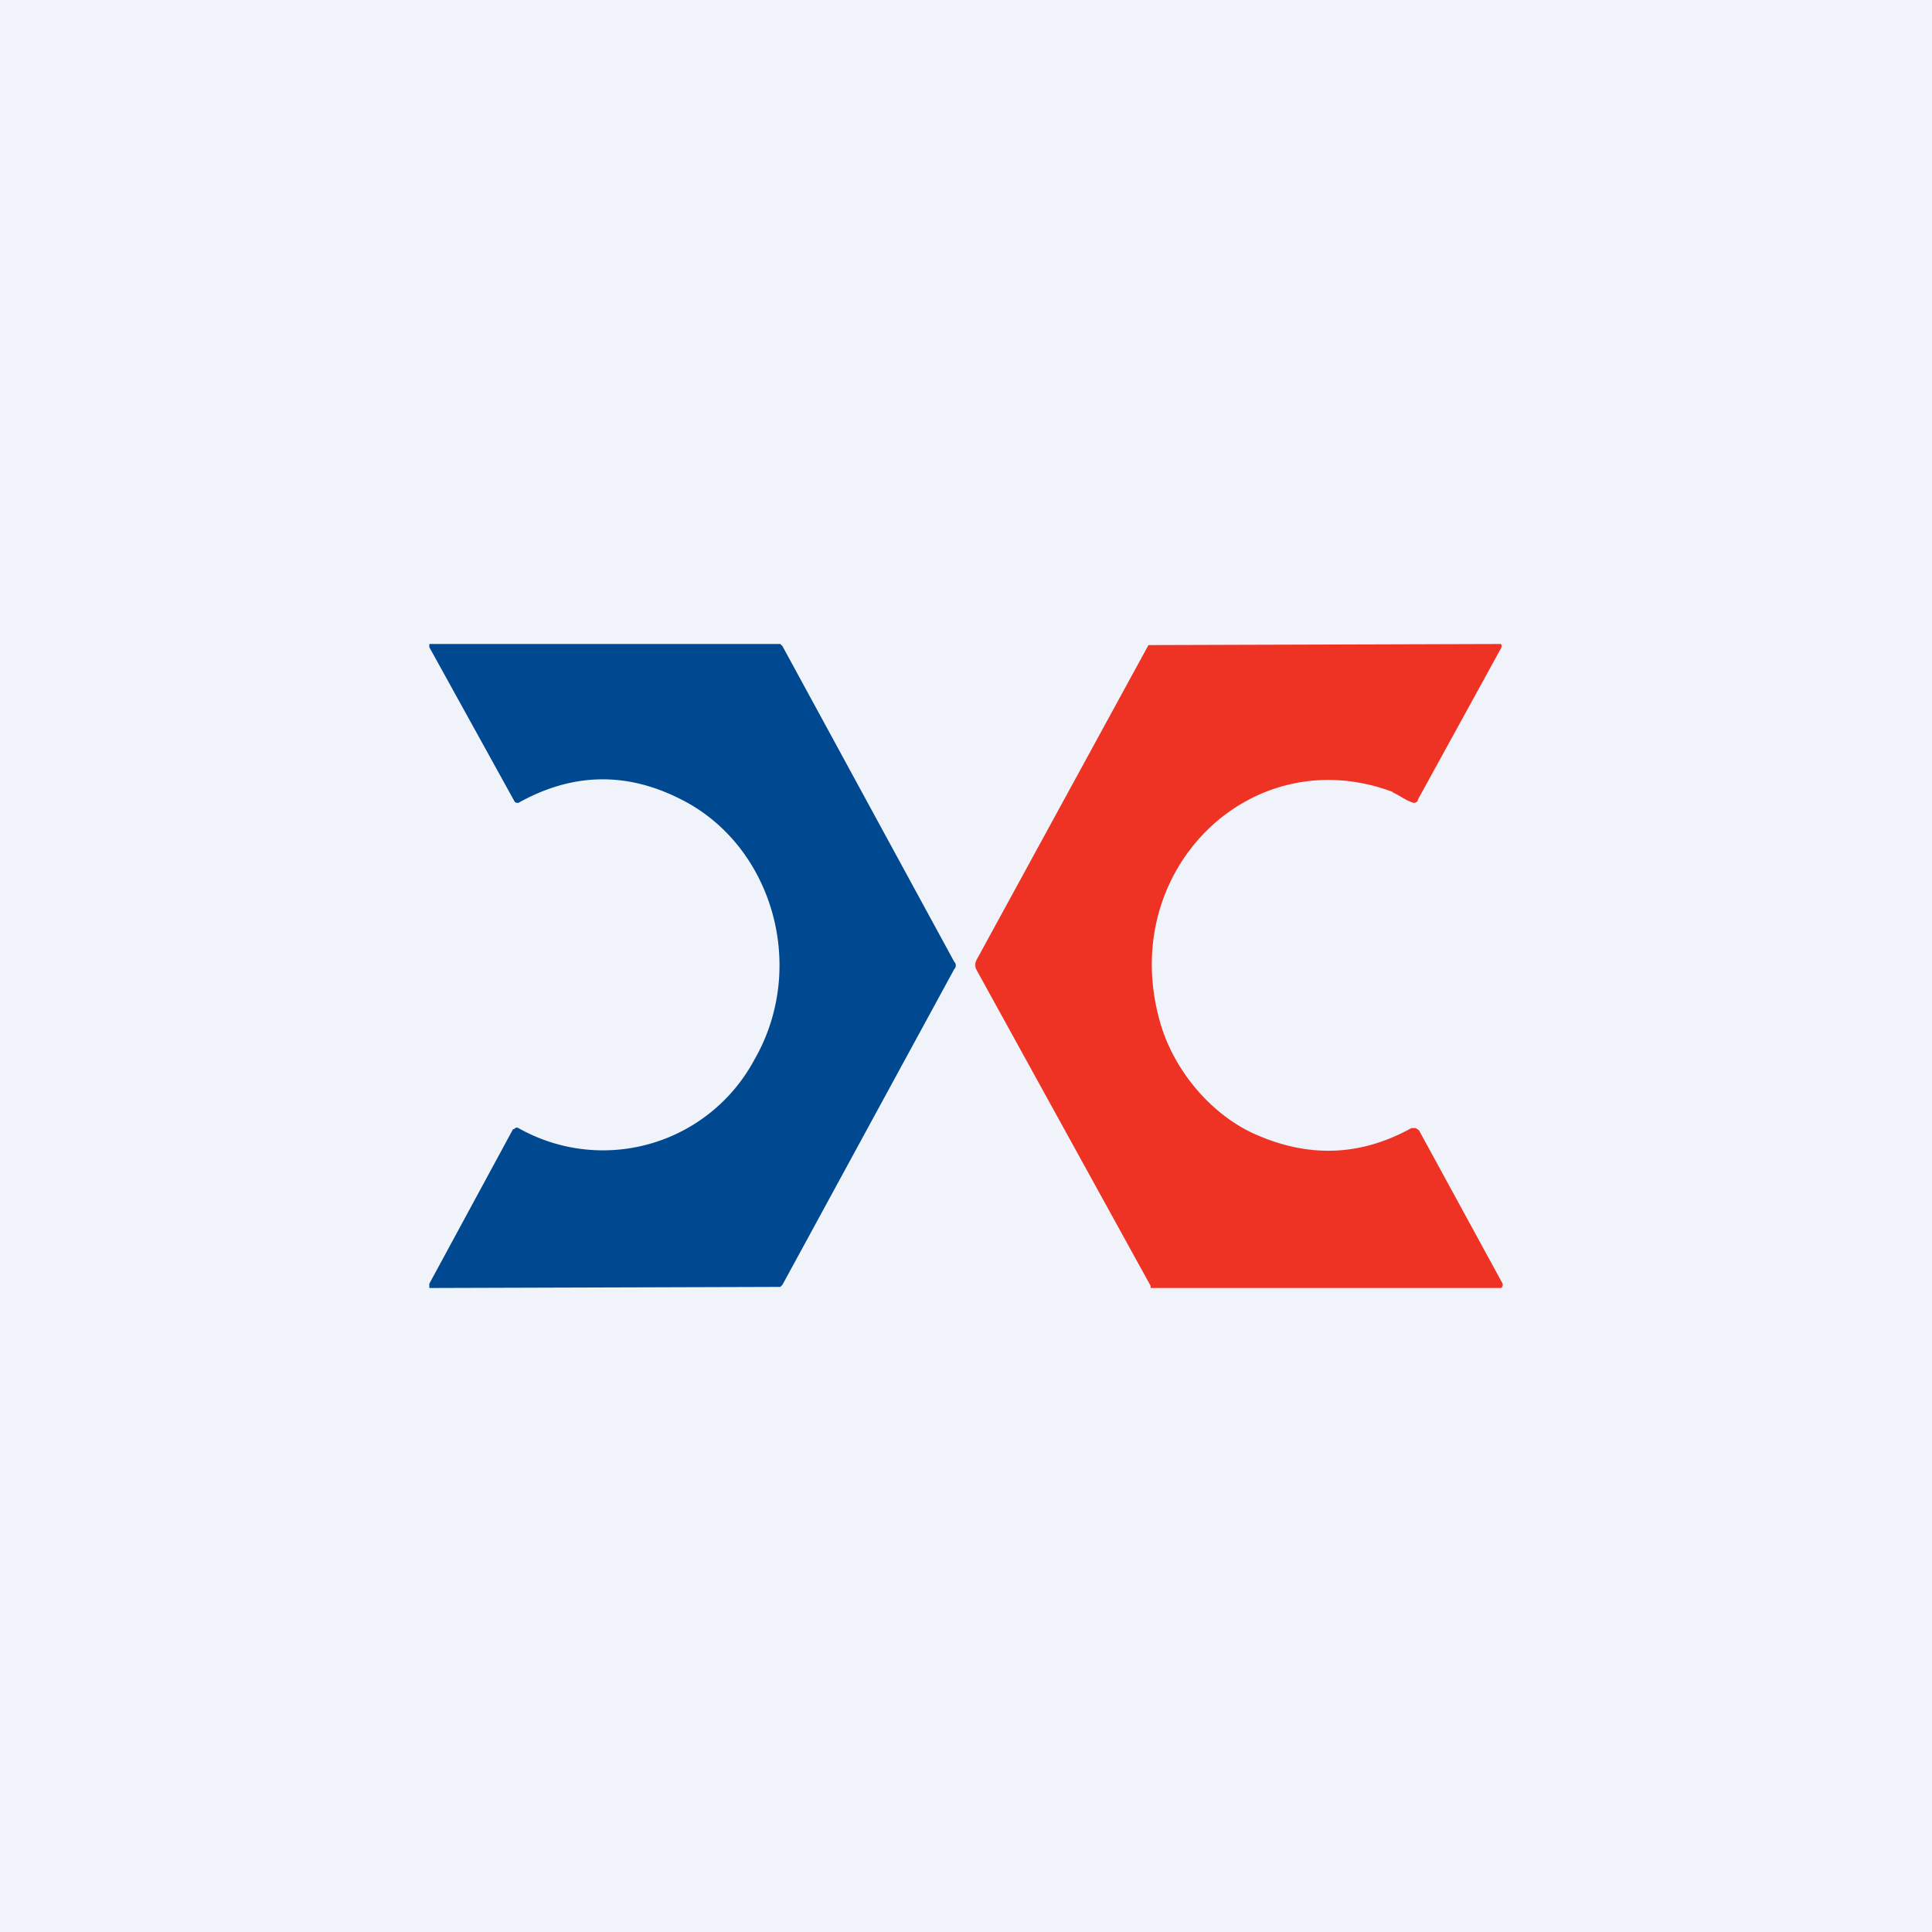 <!-- by TradingView --><svg width="18" height="18" viewBox="0 0 18 18" xmlns="http://www.w3.org/2000/svg"><path fill="#F0F3FA" d="M0 0h18v18H0z"/><path d="M4 12v-.04l.78-1.44h.01l.01-.01a.03.03 0 0 1 .03 0 1.6 1.6 0 0 0 2.2-.64c.5-.87.16-2.01-.7-2.43-.5-.25-1-.24-1.5.04-.02 0-.03 0-.04-.02L4 6.03V6h3.27l.02.02 1.6 2.94c.02.02.02.05 0 .07l-1.6 2.94-.02.02h-.03L4 12Z" fill="#004890"/><path d="M12.98 7.38c-1.32-.5-2.58.73-2.17 2.15.13.45.48.86.89 1.04.5.22.98.2 1.45-.06h.04l.03.02.78 1.43v.02l-.01.02h-3.27v-.02L9.1 9.04a.1.1 0 0 1 0-.1l1.6-2.93h.03L13.98 6a.02.02 0 0 1 .01.01v.02l-.78 1.42c0 .02-.02.03-.04.03-.07-.02-.13-.07-.2-.1Z" fill="#EE3324"/></svg>